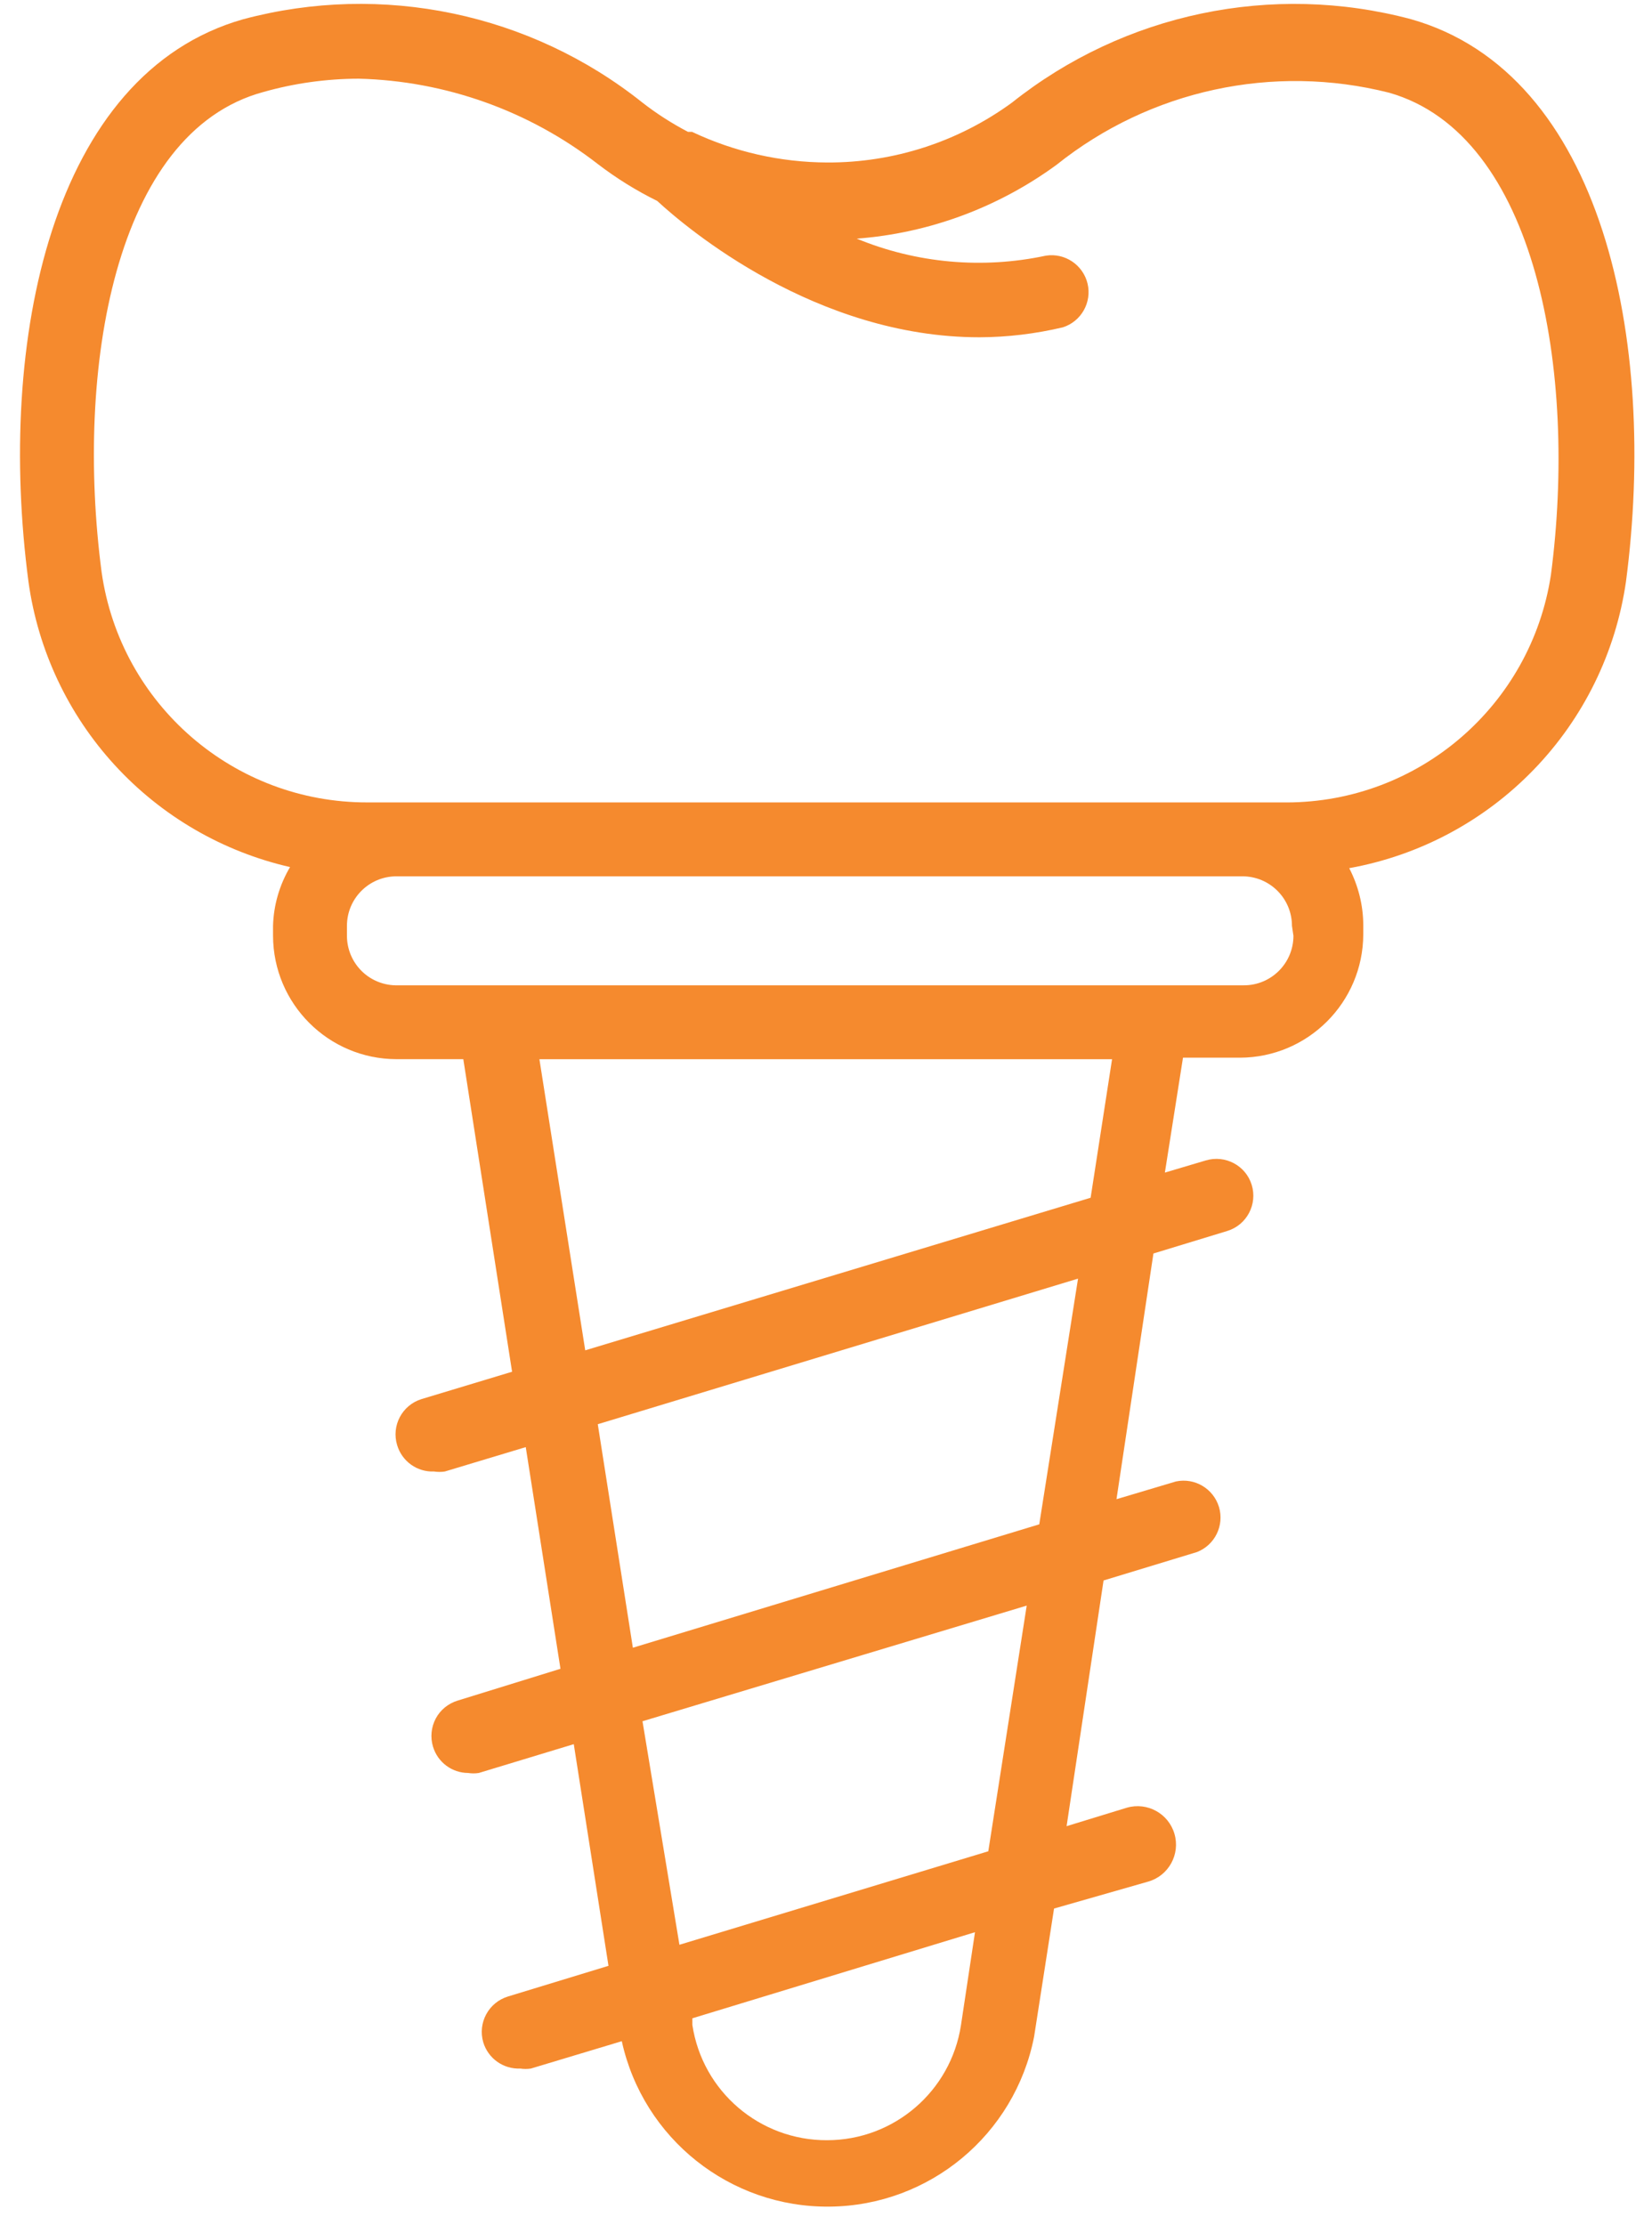 <svg width="75" height="101" viewBox="0 0 75 101" fill="none" xmlns="http://www.w3.org/2000/svg">
<path d="M73.817 26.414C75.259 15.478 72.777 3.335 64.055 0.87C57.757 -0.807 51.04 0.601 45.941 4.66C43.505 6.438 40.57 7.39 37.555 7.377C35.433 7.369 33.337 6.895 31.416 5.985H31.232C30.506 5.604 29.814 5.163 29.169 4.66C24.074 0.597 17.352 -0.808 11.054 0.87C2.333 3.335 -0.15 15.478 1.293 26.414C1.725 29.521 3.092 32.427 5.213 34.738C7.335 37.052 10.107 38.662 13.168 39.363C12.69 40.172 12.421 41.09 12.396 42.029V42.482C12.404 45.573 14.908 48.076 17.998 48.084H21.034L23.248 62.274L19.139 63.515C18.254 63.788 17.759 64.727 18.032 65.612C18.254 66.346 18.942 66.836 19.709 66.803C19.868 66.828 20.036 66.828 20.195 66.803L23.869 65.696L25.445 75.759L20.782 77.202C20.355 77.332 19.994 77.621 19.784 78.015C19.575 78.409 19.529 78.87 19.659 79.298C19.872 80.003 20.518 80.485 21.252 80.489C21.411 80.514 21.579 80.514 21.738 80.489L26.049 79.181L27.625 89.244L23.063 90.636C22.183 90.905 21.68 91.831 21.94 92.716C22.162 93.45 22.85 93.94 23.617 93.907C23.776 93.932 23.944 93.932 24.103 93.907L28.229 92.666C29.202 97.09 33.144 100.226 37.672 100.176C42.201 100.13 46.071 96.909 46.947 92.465L47.853 86.644L52.13 85.42C53.057 85.152 53.589 84.183 53.321 83.257C53.053 82.33 52.084 81.797 51.157 82.066L48.423 82.904L50.101 71.75L54.344 70.459C55.157 70.14 55.59 69.251 55.342 68.417C55.09 67.582 54.243 67.075 53.388 67.255L50.688 68.06L52.365 56.906L55.719 55.883C56.604 55.611 57.099 54.671 56.826 53.787C56.554 52.91 55.627 52.42 54.747 52.68L52.885 53.233L53.707 48.017H56.29C59.38 48.009 61.883 45.505 61.892 42.415V41.962C61.883 41.073 61.661 40.201 61.254 39.413C64.445 38.838 67.376 37.274 69.632 34.939C71.888 32.607 73.351 29.626 73.817 26.414ZM43.627 91.944C43.165 94.942 40.587 97.156 37.555 97.161C34.498 97.177 31.89 94.951 31.433 91.928V91.626L44.264 87.718L43.627 91.944ZM44.868 84.044L30.846 88.288L29.169 78.141L46.612 72.891L44.868 84.044ZM47.182 69.201L28.732 74.803L27.139 64.656L48.942 58.047L47.182 69.201ZM49.514 54.375L26.569 61.302L24.489 48.086H50.487L49.514 54.375ZM58.721 42.483C58.721 43.724 57.715 44.731 56.474 44.731H18.065C17.457 44.748 16.87 44.521 16.434 44.098C15.998 43.674 15.751 43.091 15.751 42.483V42.031C15.751 40.789 16.757 39.783 17.998 39.783H56.407C57.648 39.783 58.654 40.789 58.654 42.031L58.721 42.483ZM58.42 36.428H16.69C10.623 36.445 5.469 31.988 4.614 25.979C3.406 16.788 5.184 6.004 11.96 4.176C13.369 3.777 14.824 3.576 16.287 3.572C20.225 3.672 24.028 5.031 27.139 7.446C27.982 8.092 28.887 8.654 29.839 9.123C31.198 10.381 37.051 15.312 44.465 15.312C45.739 15.308 47.014 15.153 48.255 14.86C49.09 14.591 49.576 13.727 49.375 12.876C49.169 12.025 48.347 11.472 47.484 11.606C44.607 12.222 41.613 11.954 38.896 10.834C42.175 10.587 45.316 9.421 47.97 7.48C52.213 4.087 57.798 2.876 63.065 4.209C69.774 6.121 71.619 16.906 70.411 26.097C69.51 32.026 64.419 36.417 58.419 36.429L58.42 36.428Z" fill="#F58A2E"/>
</svg>
